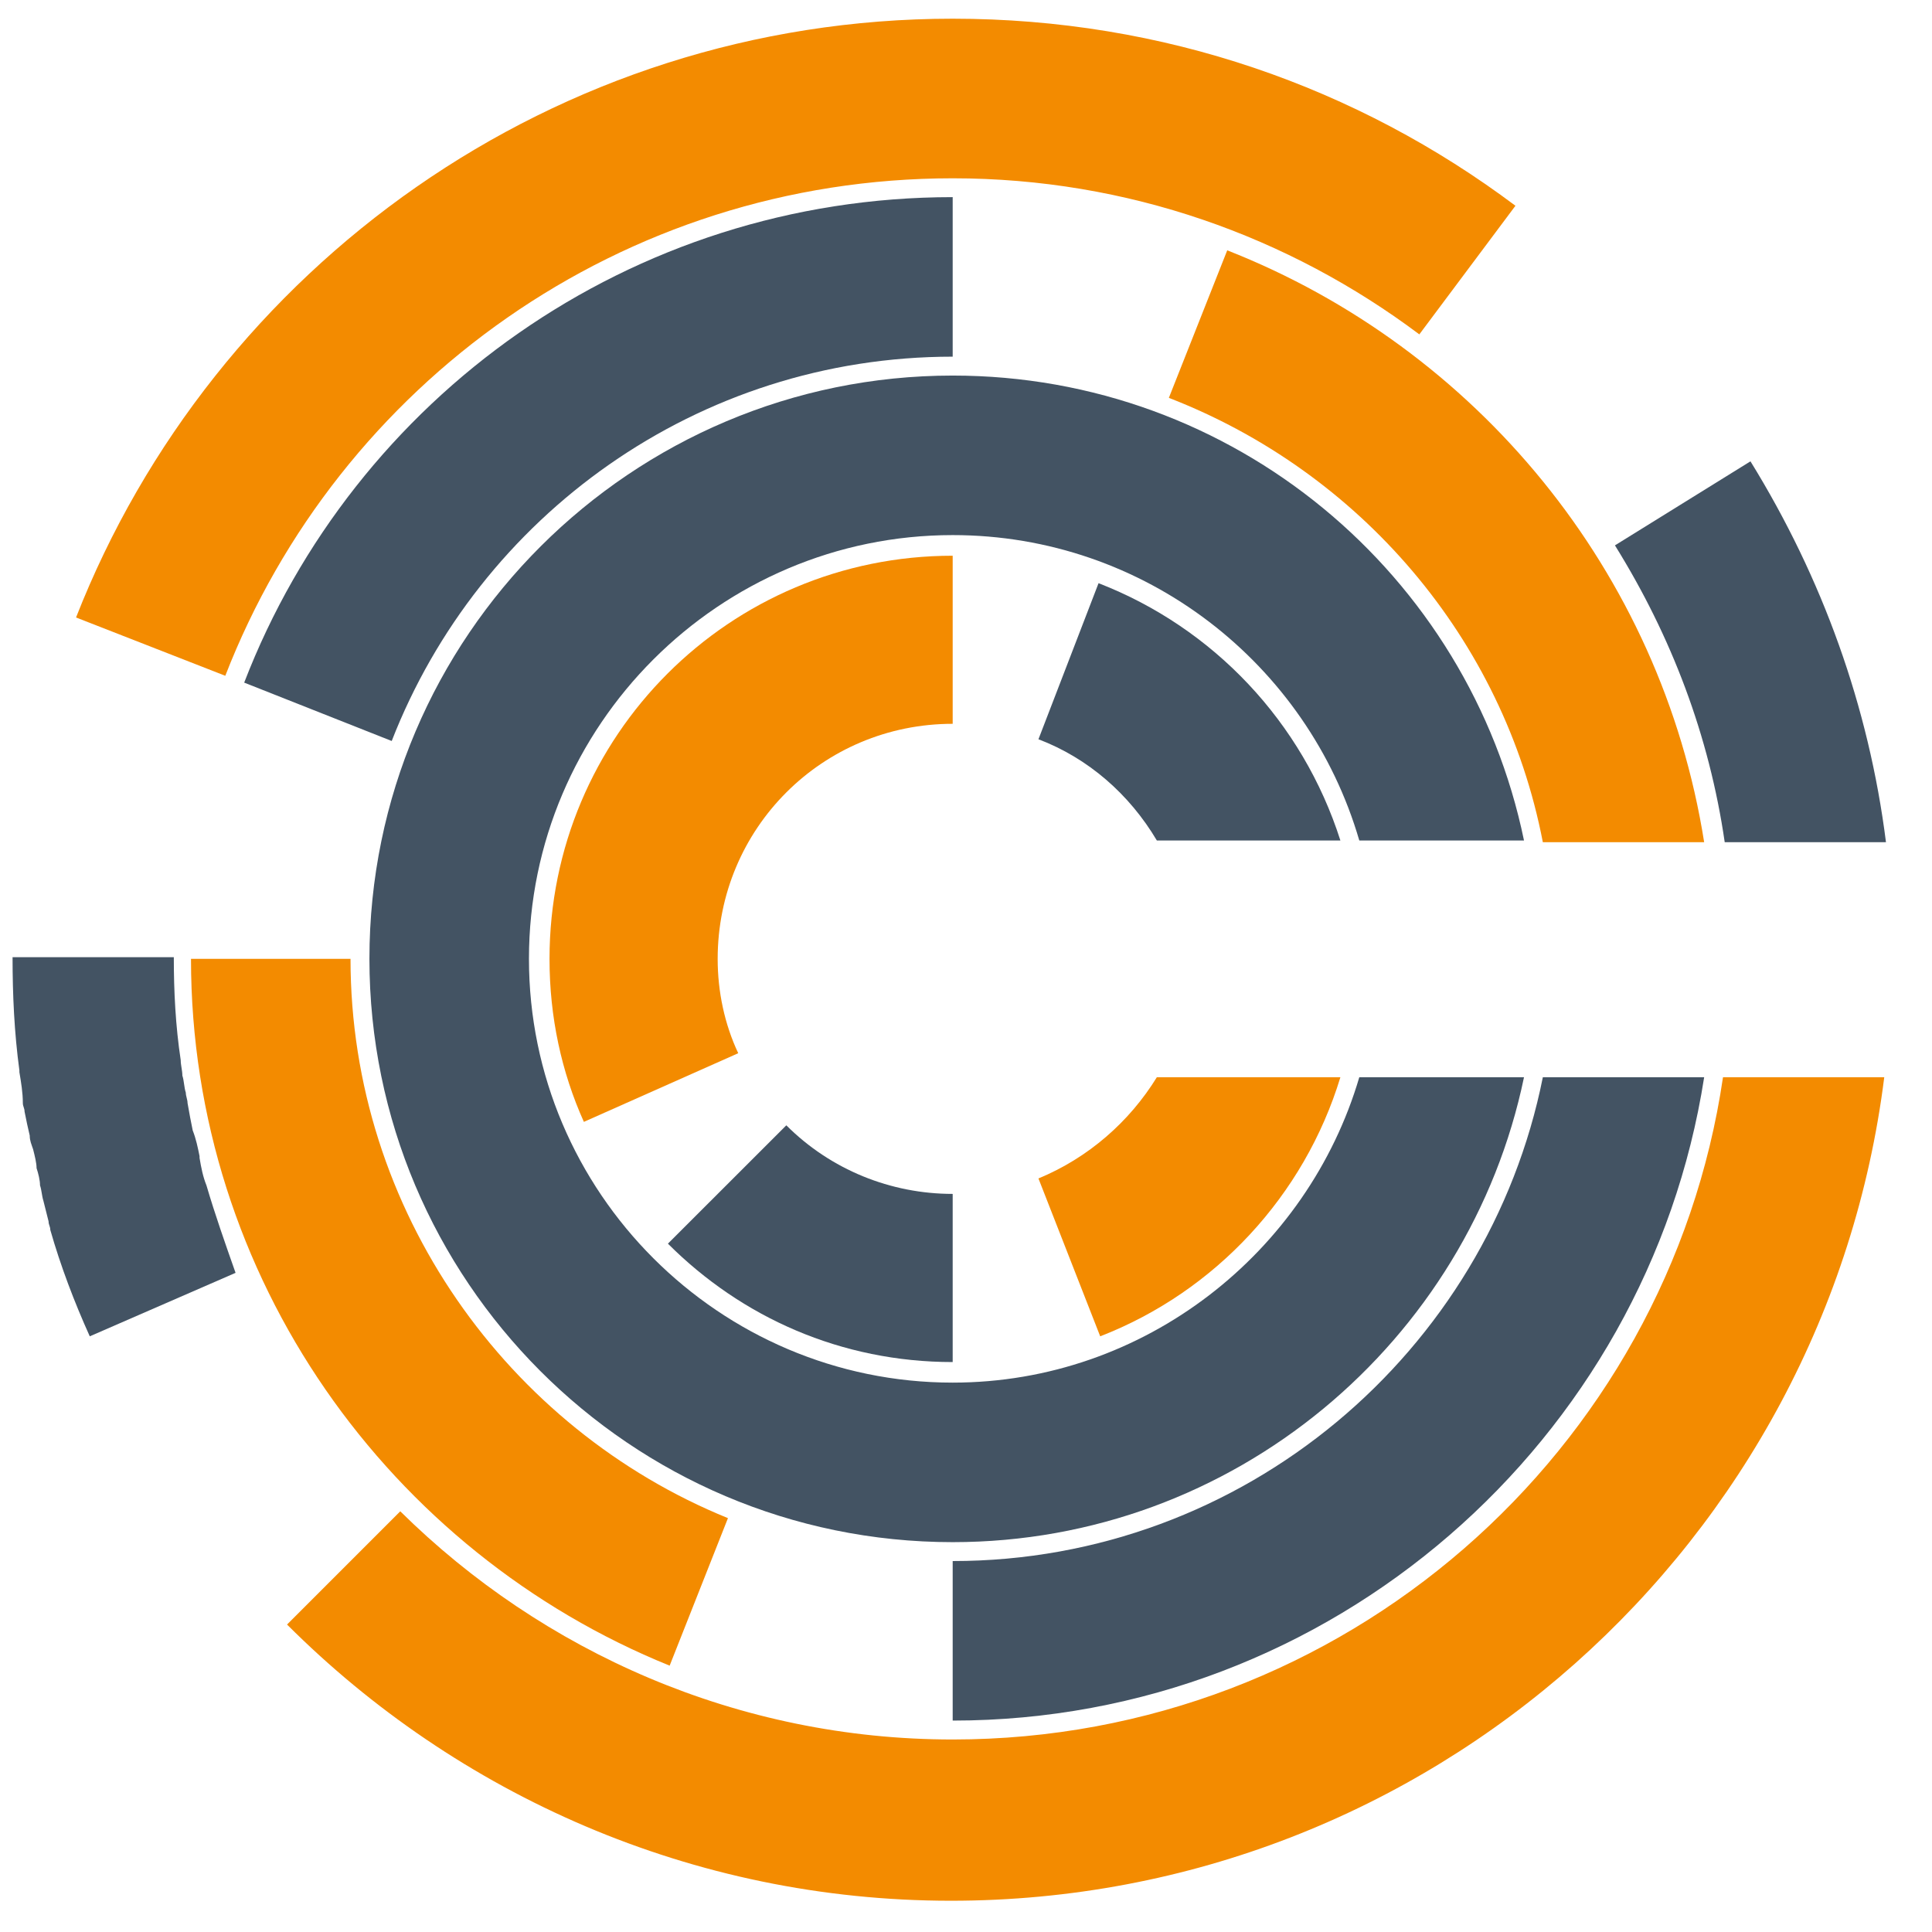 <?xml version="1.0" encoding="UTF-8"?>
<svg xmlns="http://www.w3.org/2000/svg" width="28" height="28" viewBox="0 0 28 28" fill="none">
  <path d="M13.807 20.038C10.426 20.038 7.666 17.278 7.666 13.896C7.666 10.515 10.426 7.755 13.807 7.755C16.592 7.755 18.954 9.62 19.7 12.181H22.087C21.291 8.327 17.885 5.443 13.807 5.443C9.158 5.443 5.354 9.222 5.354 13.896C5.354 18.546 9.133 22.35 13.807 22.35C17.885 22.35 21.291 19.441 22.087 15.612H19.7C18.954 18.148 16.592 20.038 13.807 20.038Z" fill="#435363"></path>
  <path d="M9.68 18.024C10.749 19.093 12.191 19.74 13.807 19.74V17.303C12.912 17.303 12.042 16.955 11.396 16.309L9.68 18.024Z" fill="#435363"></path>
  <path d="M7.964 13.897C7.964 14.742 8.138 15.538 8.462 16.259L10.699 15.264C10.5 14.841 10.401 14.369 10.401 13.897C10.401 12.007 11.918 10.49 13.807 10.49V8.054C10.575 8.054 7.964 10.664 7.964 13.897Z" fill="#F38B00"></path>
  <path d="M15.921 8.452L15.05 10.714C15.771 10.988 16.368 11.51 16.766 12.181H19.426C18.879 10.466 17.587 9.098 15.921 8.452Z" fill="#435363"></path>
  <path d="M15.05 17.079L15.945 19.367C17.611 18.72 18.904 17.328 19.426 15.612H16.766C16.368 16.259 15.771 16.781 15.05 17.079Z" fill="#F38B00"></path>
  <path d="M2.992 17.179C2.942 17.055 2.917 16.93 2.892 16.781V16.756C2.867 16.632 2.842 16.508 2.793 16.383C2.768 16.259 2.743 16.135 2.718 15.986C2.718 15.936 2.693 15.886 2.693 15.836C2.668 15.762 2.668 15.662 2.643 15.588C2.643 15.513 2.619 15.438 2.619 15.364C2.544 14.867 2.519 14.369 2.519 13.872H0.182C0.182 14.419 0.207 14.966 0.281 15.513V15.538C0.306 15.687 0.331 15.836 0.331 15.986C0.331 16.035 0.356 16.06 0.356 16.11C0.381 16.234 0.406 16.358 0.431 16.458C0.431 16.532 0.455 16.582 0.48 16.657C0.505 16.756 0.53 16.856 0.53 16.93C0.555 17.005 0.58 17.104 0.58 17.179C0.605 17.253 0.605 17.328 0.629 17.403C0.654 17.502 0.679 17.602 0.704 17.701C0.704 17.751 0.729 17.776 0.729 17.825C0.878 18.348 1.077 18.87 1.301 19.367L3.414 18.447C3.265 18.024 3.116 17.602 2.992 17.179Z" fill="#435363"></path>
  <path d="M13.807 25.21C10.699 25.21 7.865 23.942 5.801 21.903L4.16 23.544C6.622 26.005 10.028 27.547 13.782 27.547C20.719 27.547 26.463 22.351 27.308 15.612H24.971C24.175 21.033 19.476 25.21 13.807 25.21ZM13.807 2.584C16.343 2.584 18.681 3.429 20.57 4.846L21.963 2.982C19.675 1.266 16.866 0.271 13.807 0.271C8.039 0.271 3.091 3.877 1.102 8.949L3.265 9.794C4.906 5.567 9.009 2.584 13.807 2.584Z" fill="#F38B00"></path>
  <path d="M24.996 12.206H27.333C27.085 10.242 26.413 8.377 25.369 6.686L23.405 7.904C24.225 9.222 24.772 10.664 24.996 12.206Z" fill="#435363"></path>
  <path d="M22.36 12.206H24.698C24.076 8.277 21.391 5.045 17.786 3.628L16.94 5.766C19.7 6.835 21.789 9.247 22.36 12.206Z" fill="#F38B00"></path>
  <path d="M13.807 5.169V2.857C9.133 2.857 5.13 5.766 3.539 9.893L5.677 10.739C6.945 7.482 10.103 5.169 13.807 5.169Z" fill="#435363"></path>
  <path d="M5.08 13.896H2.768C2.768 18.521 5.652 22.499 9.705 24.14L10.55 22.002C7.368 20.709 5.08 17.552 5.08 13.896Z" fill="#F38B00"></path>
  <path d="M13.807 22.624V24.936C19.302 24.936 23.877 20.883 24.698 15.612H22.36C21.565 19.59 18.034 22.624 13.807 22.624Z" fill="#435363"></path>
</svg>
